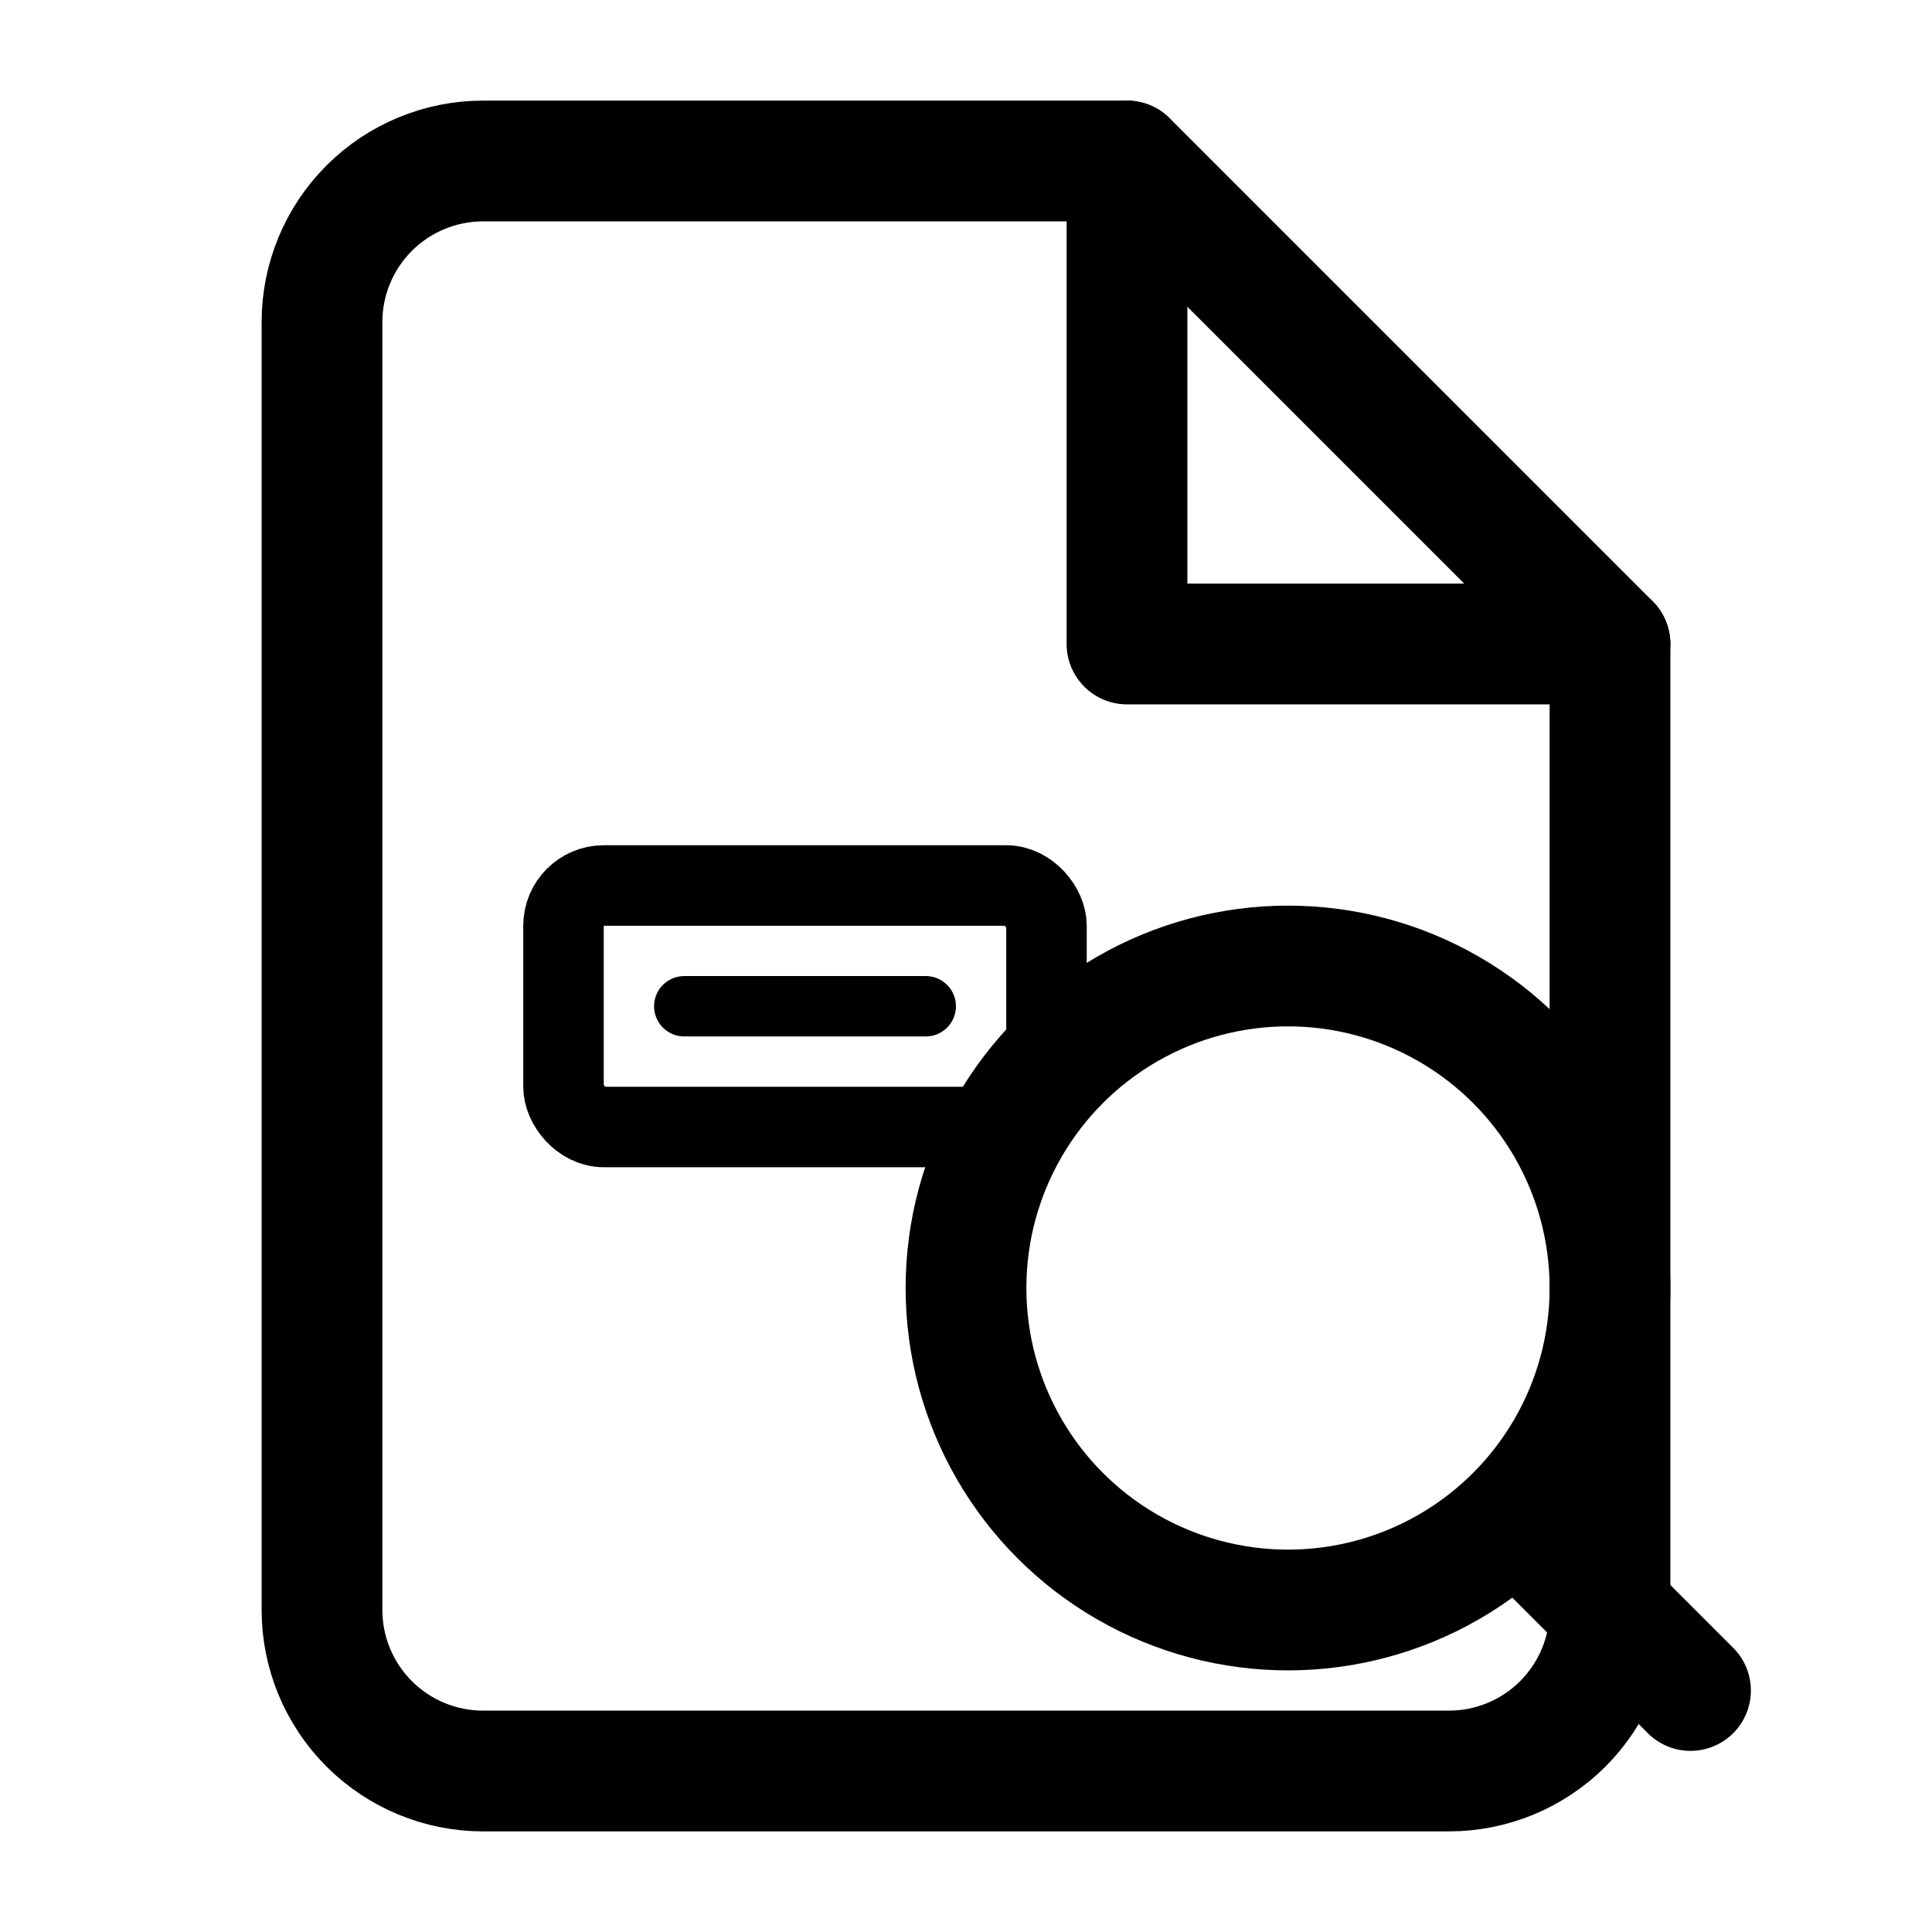 <svg width="24" height="24" viewBox="0 0 24 24" fill="none" xmlns="http://www.w3.org/2000/svg">
  <!-- Document -->
  <path
    d="M14 2H6C5.47 2 4.961 2.211 4.586 2.586C4.211 2.961 4 3.47 4 4V20C4 20.53 4.211 21.039 4.586 21.414C4.961 21.789 5.47 22 6 22H18C18.53 22 19.039 21.789 19.414 21.414C19.789 21.039 20 20.53 20 20V8L14 2Z"
    stroke="currentColor"
    stroke-width="1.5"
    stroke-linecap="round"
    stroke-linejoin="round"
    fill="none"
  />
  <!-- Document fold corner -->
  <path
    d="M14 2V8H20"
    stroke="currentColor"
    stroke-width="1.5"
    stroke-linecap="round"
    stroke-linejoin="round"
    fill="none"
  />
  <!-- ID badge on document -->
  <rect
    x="7"
    y="11"
    width="6"
    height="3"
    rx="0.5"
    stroke="currentColor"
    stroke-width="1"
    fill="none"
  />
  <line
    x1="8.5"
    y1="12.5"
    x2="11.5"
    y2="12.5"
    stroke="currentColor"
    stroke-width="0.75"
    stroke-linecap="round"
  />
  <!-- Magnifying glass -->
  <circle
    cx="16"
    cy="16"
    r="4"
    stroke="currentColor"
    stroke-width="1.5"
    fill="none"
  />
  <line
    x1="19"
    y1="19"
    x2="21"
    y2="21"
    stroke="currentColor"
    stroke-width="1.5"
    stroke-linecap="round"
  />
</svg>

